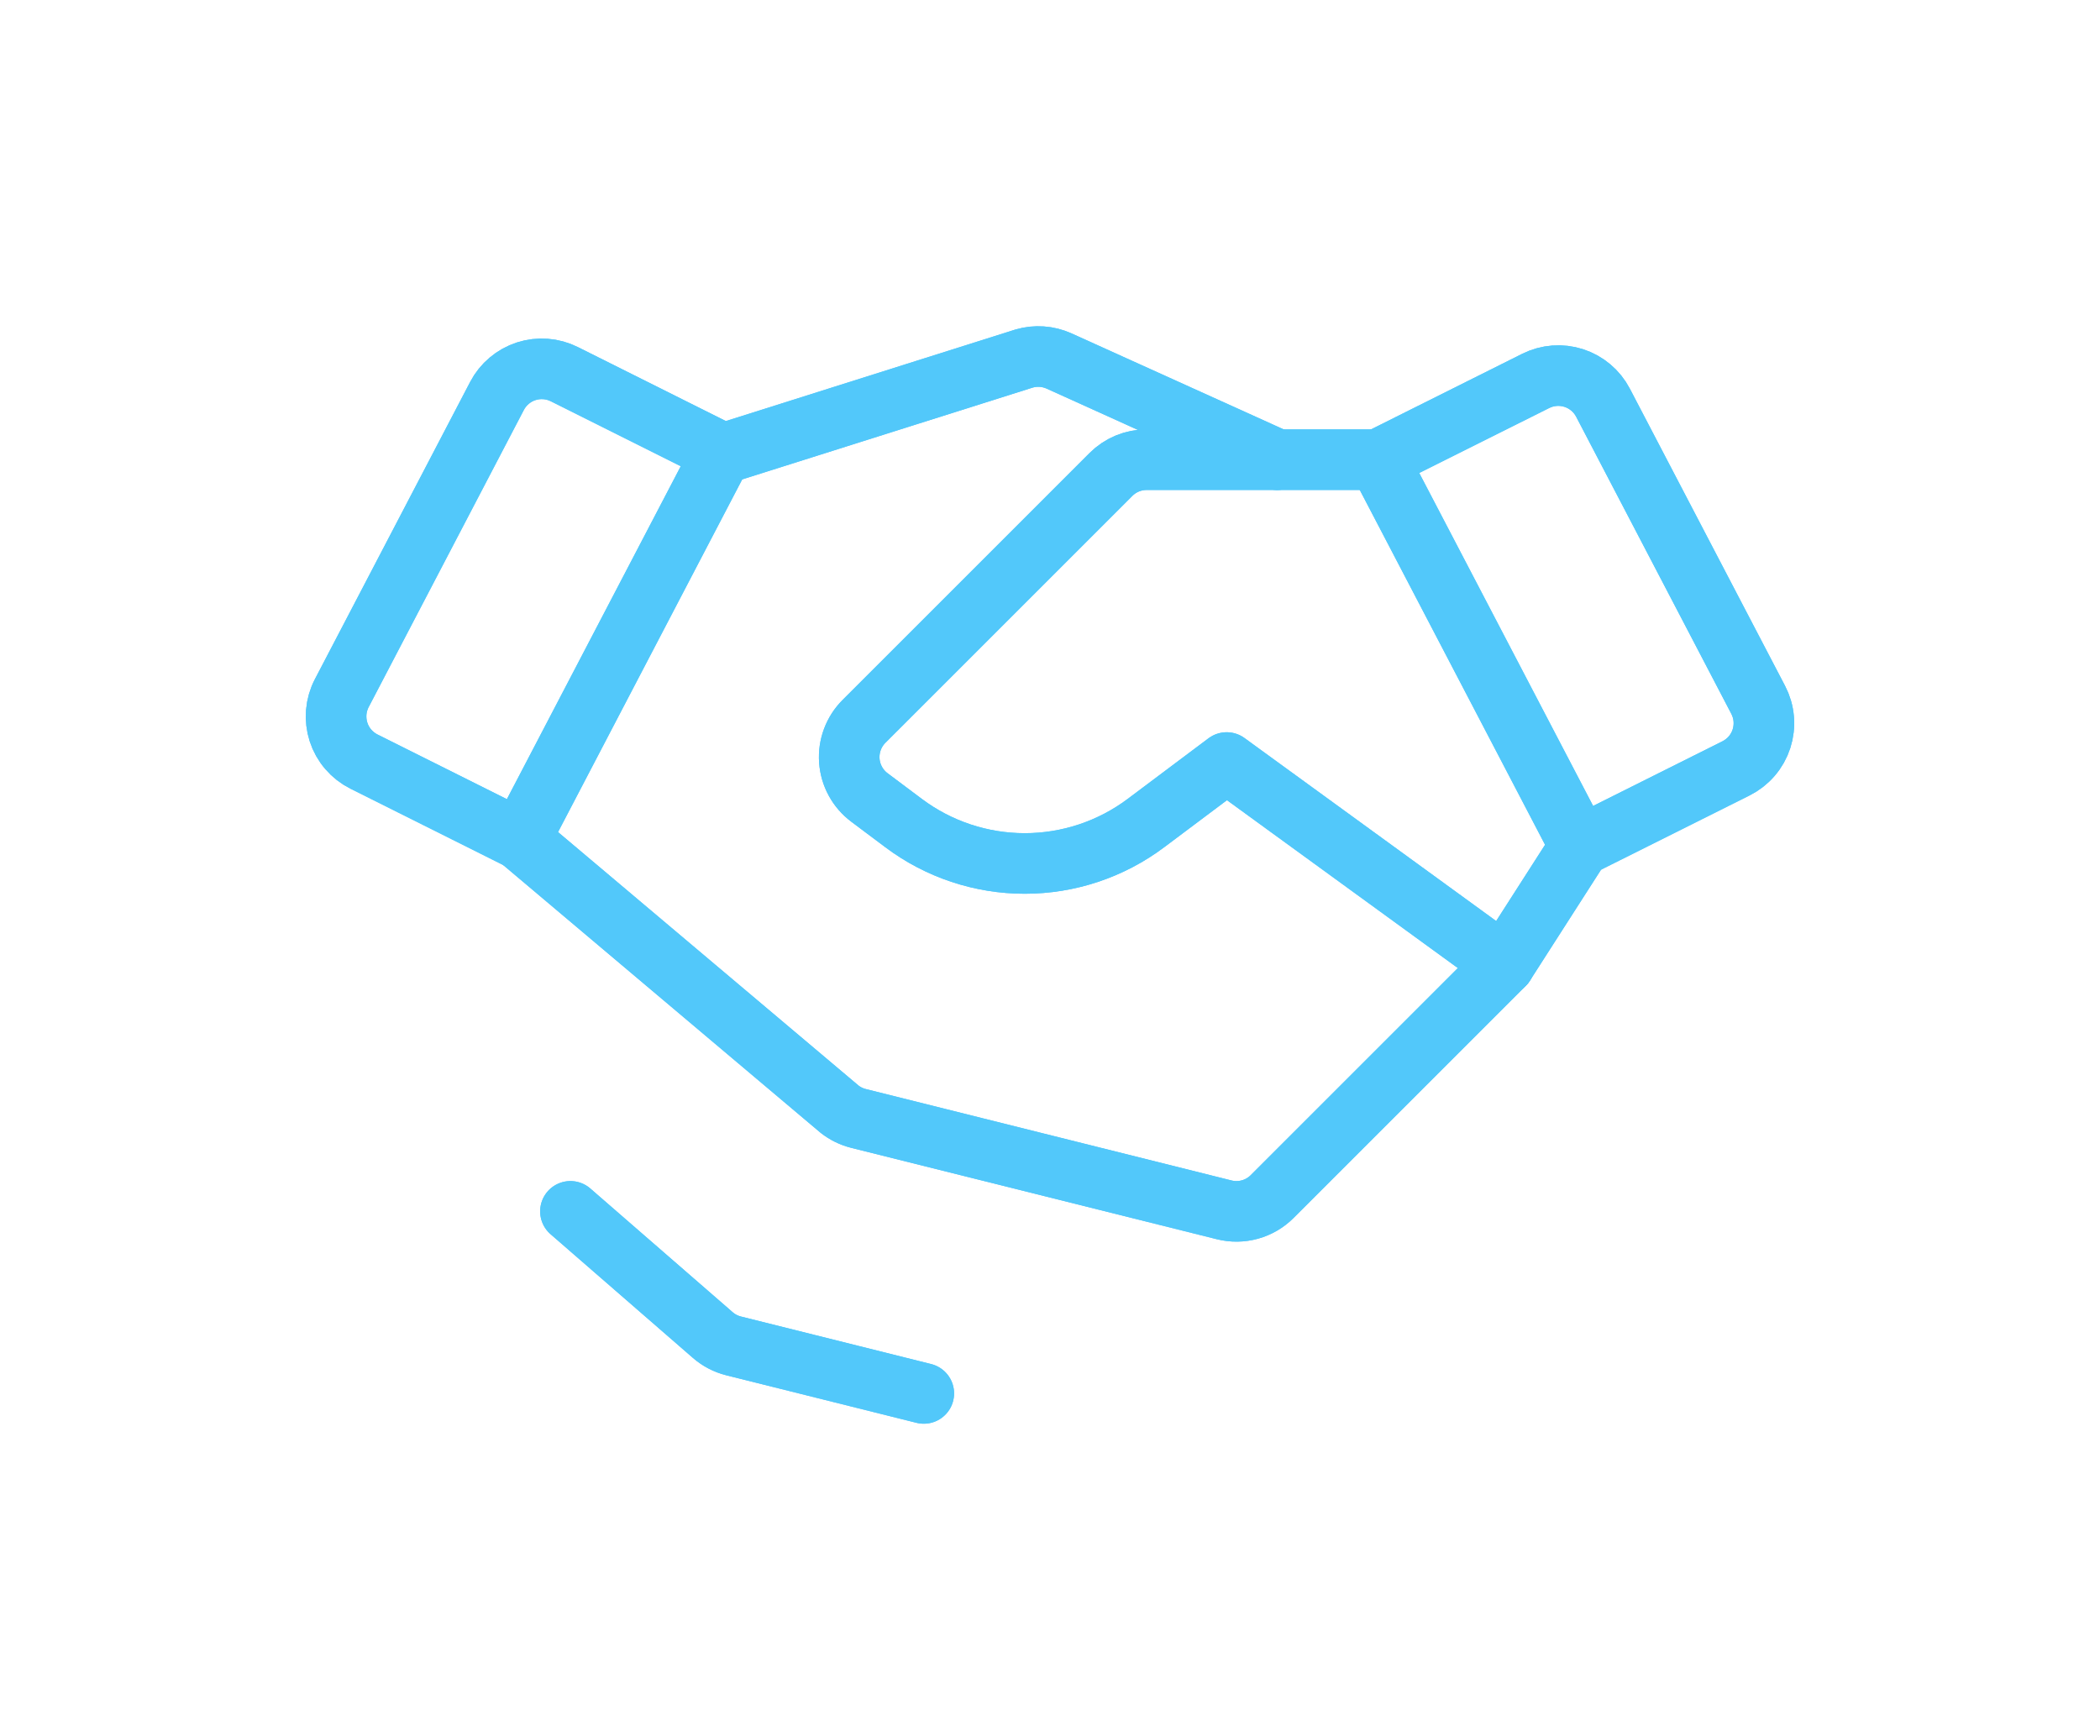 <?xml version="1.0" encoding="UTF-8"?> <svg xmlns="http://www.w3.org/2000/svg" width="104" height="86" viewBox="0 0 104 86" fill="none"> <g filter="url(#filter0_f)"> <path d="M85.974 38.058L78.25 41.92L68.25 22.769L76.053 18.868C76.639 18.575 77.317 18.523 77.941 18.725C78.564 18.927 79.084 19.366 79.387 19.947L87.072 34.664C87.226 34.959 87.32 35.281 87.347 35.612C87.375 35.942 87.337 36.276 87.235 36.591C87.133 36.907 86.969 37.2 86.752 37.451C86.536 37.703 86.271 37.909 85.974 38.058V38.058Z" stroke="#52C8FA" stroke-width="3" stroke-linecap="round" stroke-linejoin="round"></path> <path d="M25.75 41.585L18.026 37.723C17.729 37.574 17.464 37.368 17.248 37.116C17.031 36.865 16.867 36.572 16.765 36.256C16.663 35.941 16.625 35.608 16.652 35.277C16.68 34.946 16.774 34.624 16.927 34.33L24.613 19.612C24.916 19.031 25.436 18.592 26.059 18.39C26.683 18.189 27.361 18.24 27.947 18.533L35.75 22.434L25.75 41.585Z" stroke="#52C8FA" stroke-width="3" stroke-linecap="round" stroke-linejoin="round"></path> <path d="M78.25 41.92L74.5 47.769L63.001 59.268C62.696 59.574 62.316 59.795 61.901 59.91C61.484 60.025 61.046 60.031 60.627 59.926L42.515 55.398C42.175 55.313 41.858 55.158 41.582 54.942L25.75 41.585" stroke="#52C8FA" stroke-width="3" stroke-linecap="round" stroke-linejoin="round"></path> <path d="M74.5 47.769L60.75 37.769L56.75 40.769C55.019 42.068 52.913 42.769 50.75 42.769C48.586 42.769 46.481 42.068 44.75 40.769L43.056 39.499C42.769 39.284 42.532 39.01 42.361 38.695C42.189 38.381 42.087 38.033 42.062 37.676C42.037 37.319 42.088 36.96 42.214 36.625C42.339 36.289 42.535 35.984 42.788 35.731L55.017 23.502C55.25 23.269 55.525 23.085 55.828 22.959C56.132 22.834 56.457 22.769 56.785 22.769H68.25" stroke="#52C8FA" stroke-width="3" stroke-linecap="round" stroke-linejoin="round"></path> <path d="M35.931 22.434L50.718 17.759C51.291 17.592 51.905 17.635 52.449 17.881L63.251 22.769" stroke="#52C8FA" stroke-width="3" stroke-linecap="round" stroke-linejoin="round"></path> <path d="M45.75 69.019L36.331 66.665C35.949 66.569 35.595 66.385 35.298 66.126L28.25 60" stroke="#52C8FA" stroke-width="3" stroke-linecap="round" stroke-linejoin="round"></path> </g> <path d="M85.974 38.058L78.25 41.92L68.25 22.769L76.053 18.868C76.639 18.575 77.317 18.523 77.941 18.725C78.564 18.927 79.084 19.366 79.387 19.947L87.072 34.664C87.226 34.959 87.32 35.281 87.347 35.612C87.375 35.942 87.337 36.276 87.235 36.591C87.133 36.907 86.969 37.2 86.752 37.451C86.536 37.703 86.271 37.909 85.974 38.058V38.058Z" stroke="#52C8FA" stroke-width="3" stroke-linecap="round" stroke-linejoin="round"></path> <path d="M25.75 41.585L18.026 37.723C17.729 37.574 17.464 37.368 17.248 37.116C17.031 36.865 16.867 36.572 16.765 36.256C16.663 35.941 16.625 35.608 16.652 35.277C16.68 34.946 16.774 34.624 16.927 34.33L24.613 19.612C24.916 19.031 25.436 18.592 26.059 18.39C26.683 18.189 27.361 18.24 27.947 18.533L35.75 22.434L25.75 41.585Z" stroke="#52C8FA" stroke-width="3" stroke-linecap="round" stroke-linejoin="round"></path> <path d="M78.25 41.92L74.5 47.769L63.001 59.268C62.696 59.574 62.316 59.795 61.901 59.91C61.484 60.025 61.046 60.031 60.627 59.926L42.515 55.398C42.175 55.313 41.858 55.158 41.582 54.942L25.75 41.585" stroke="#52C8FA" stroke-width="3" stroke-linecap="round" stroke-linejoin="round"></path> <path d="M74.5 47.769L60.75 37.769L56.75 40.769C55.019 42.068 52.913 42.769 50.75 42.769C48.586 42.769 46.481 42.068 44.75 40.769L43.056 39.499C42.769 39.284 42.532 39.01 42.361 38.695C42.189 38.381 42.087 38.033 42.062 37.676C42.037 37.319 42.088 36.96 42.214 36.625C42.339 36.289 42.535 35.984 42.788 35.731L55.017 23.502C55.25 23.269 55.525 23.085 55.828 22.959C56.132 22.834 56.457 22.769 56.785 22.769H68.25" stroke="#52C8FA" stroke-width="3" stroke-linecap="round" stroke-linejoin="round"></path> <path d="M35.931 22.434L50.718 17.759C51.291 17.592 51.905 17.635 52.449 17.881L63.251 22.769" stroke="#52C8FA" stroke-width="3" stroke-linecap="round" stroke-linejoin="round"></path> <path d="M45.75 69.019L36.331 66.665C35.949 66.569 35.595 66.385 35.298 66.126L28.25 60" stroke="#52C8FA" stroke-width="3" stroke-linecap="round" stroke-linejoin="round"></path> <defs> <filter id="filter0_f" x="0.144" y="1.159" width="103.713" height="84.361" filterUnits="userSpaceOnUse" color-interpolation-filters="sRGB"> <feFlood flood-opacity="0" result="BackgroundImageFix"></feFlood> <feBlend mode="normal" in="SourceGraphic" in2="BackgroundImageFix" result="shape"></feBlend> <feGaussianBlur stdDeviation="7.5" result="effect1_foregroundBlur"></feGaussianBlur> </filter> </defs> </svg> 